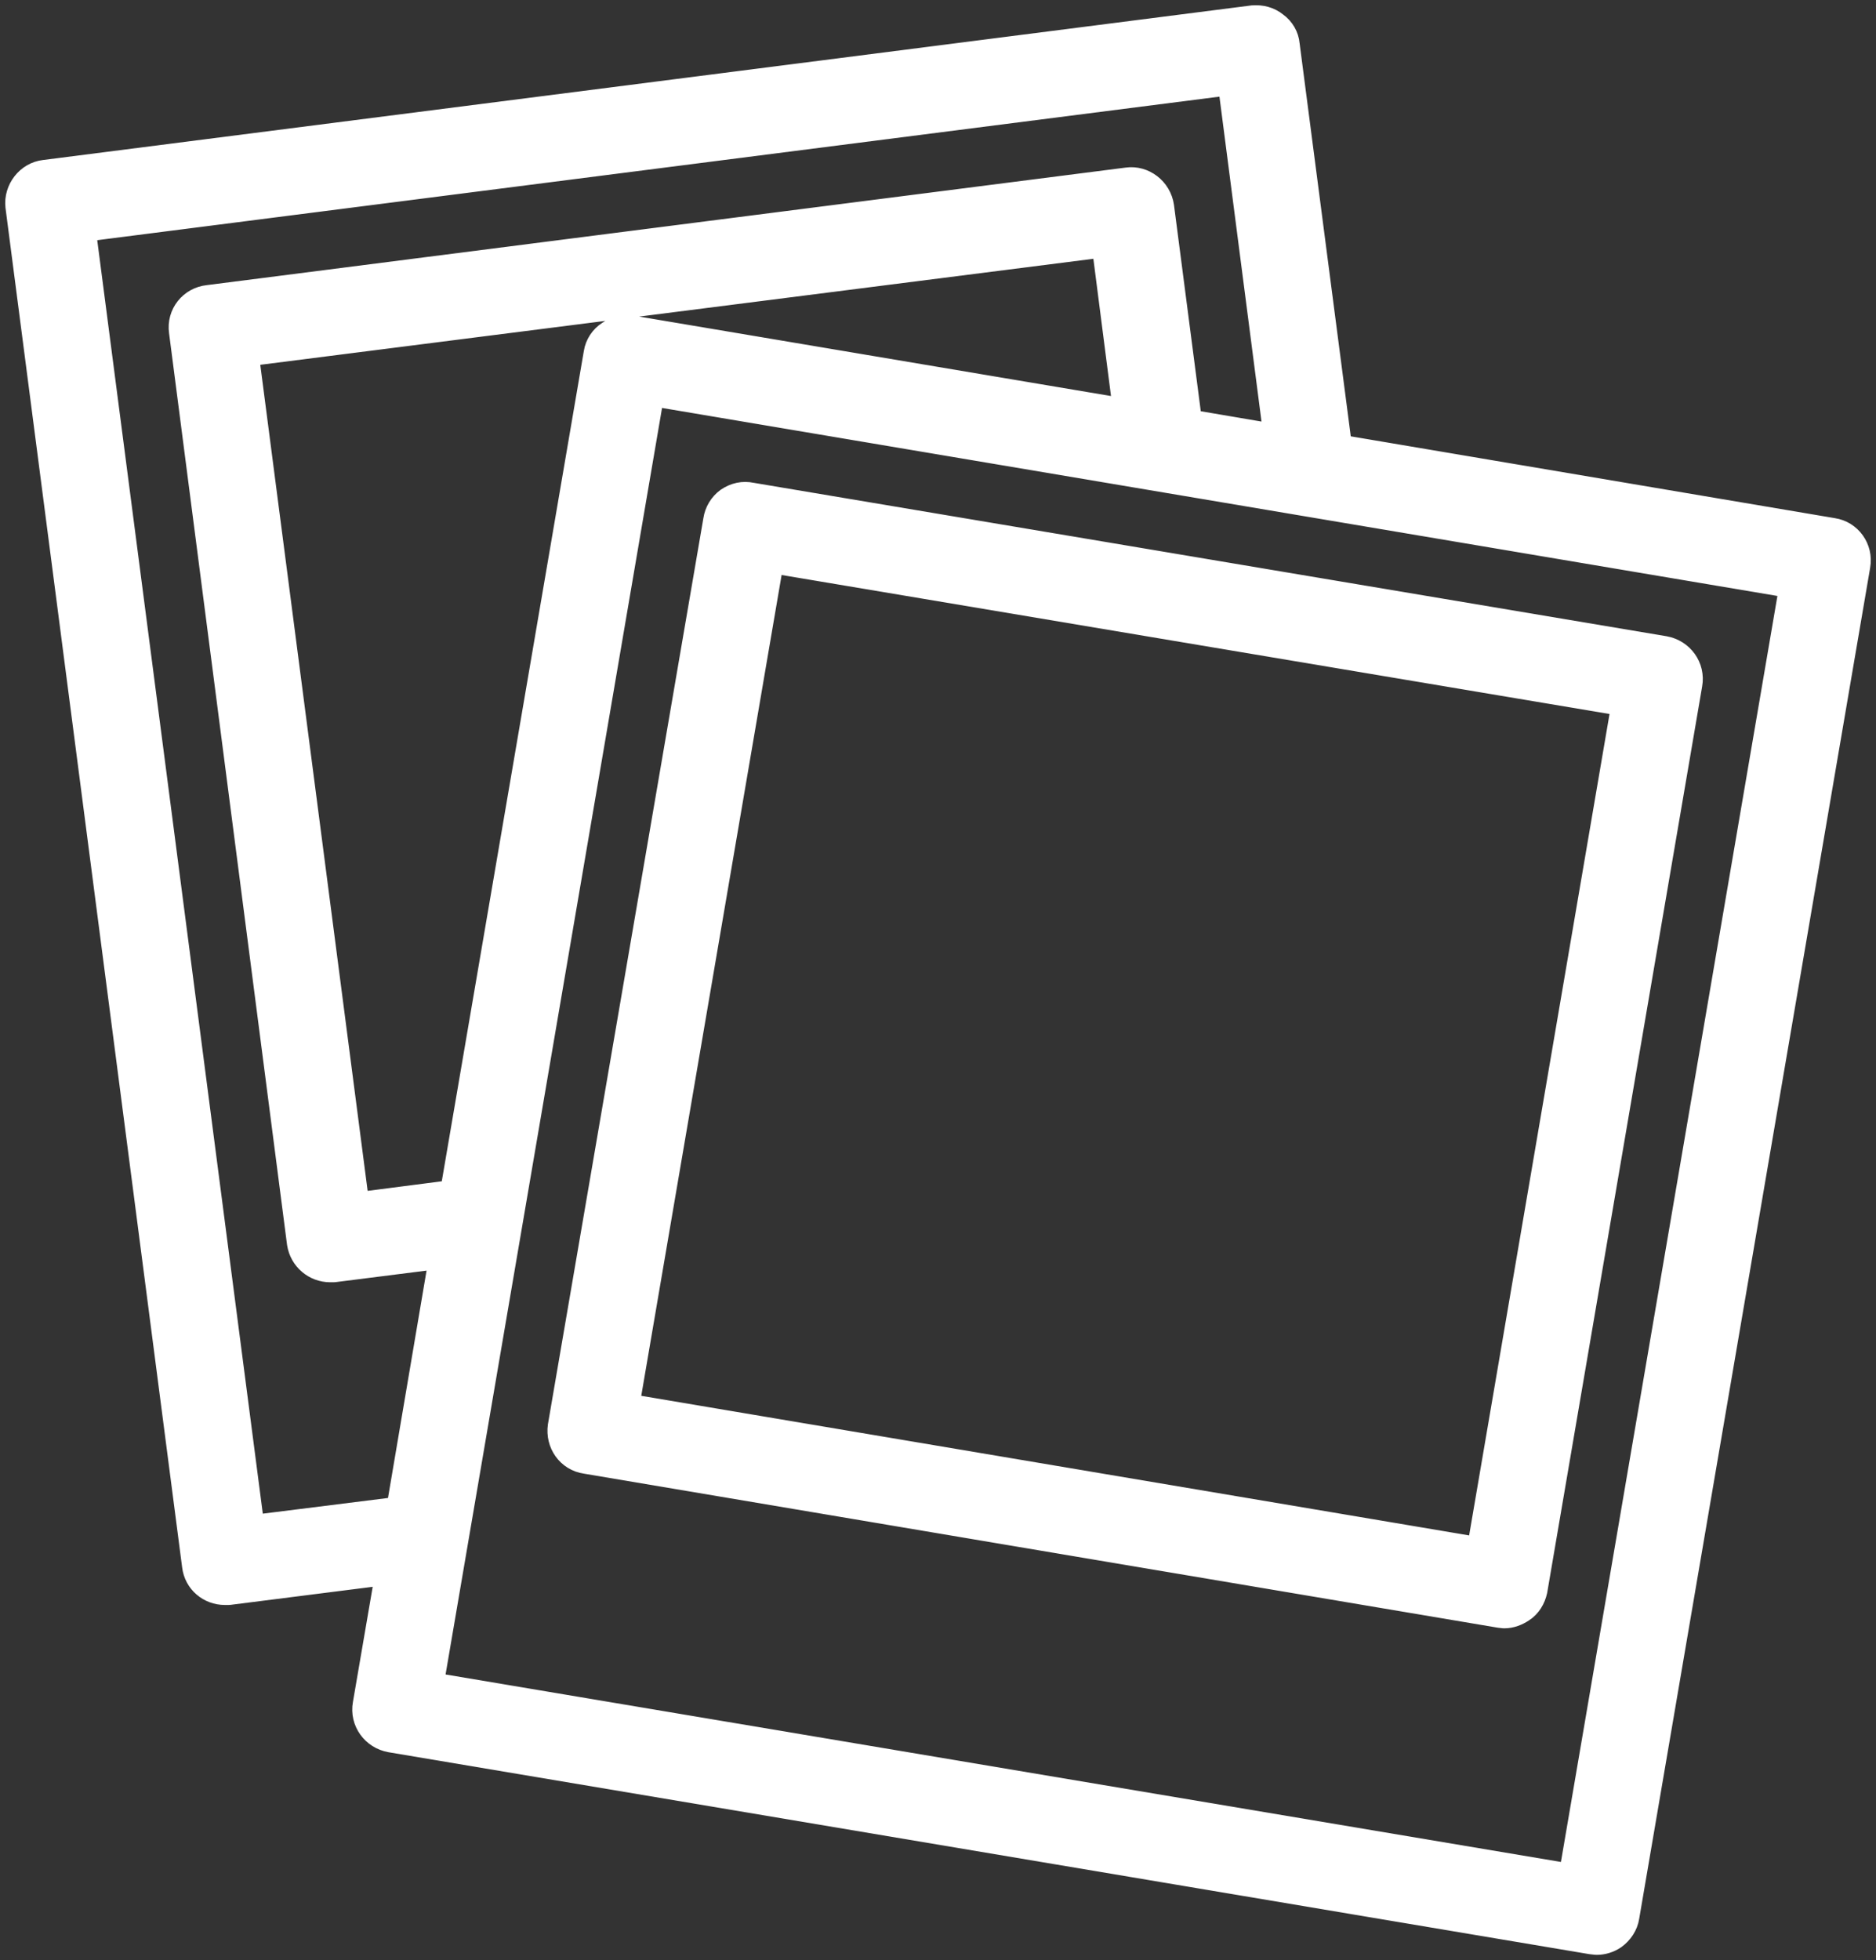 <?xml version="1.0" encoding="utf-8"?>
<!-- Generator: Adobe Illustrator 16.0.0, SVG Export Plug-In . SVG Version: 6.00 Build 0)  -->
<!DOCTYPE svg PUBLIC "-//W3C//DTD SVG 1.1//EN" "http://www.w3.org/Graphics/SVG/1.1/DTD/svg11.dtd">
<svg version="1.1" id="Capa_1" xmlns="http://www.w3.org/2000/svg" xmlns:xlink="http://www.w3.org/1999/xlink" x="0px" y="0px"
	 width="45px" height="47px" viewBox="0 0 45 47" enable-background="new 0 0 45 47" xml:space="preserve">
<rect x="0" y="0" width="45" height="47" fill="#333333" stroke="none"/>
<g>
	
		<path fill-rule="evenodd" clip-rule="evenodd" fill="#FFFFFF" stroke="#FFFFFF" stroke-width="0.75" stroke-linecap="round" stroke-linejoin="round" stroke-miterlimit="10" d="
		M18.442,13.356l-3.493,20.421l20.598,3.472l3.494-20.436L18.442,13.356z M36.472,38.54c-0.117,0.078-0.248,0.13-0.391,0.13
		l-0.104-0.012l-21.915-3.693c-0.365-0.052-0.6-0.392-0.548-0.757l3.729-21.727c0.026-0.17,0.118-0.326,0.261-0.431
		c0.156-0.104,0.325-0.143,0.508-0.104l21.901,3.68c0.365,0.065,0.613,0.405,0.547,0.771l-3.716,21.727
		C36.707,38.292,36.615,38.449,36.472,38.54z M15.574,9.35l-5.319,31.109l27.494,4.62l5.319-31.096L15.574,9.35z M10.92,28.662
		l3.455-20.187c0.026-0.17,0.13-0.327,0.274-0.418c0.143-0.104,0.326-0.143,0.495-0.117l11.942,2.01l-0.535-4.164L5.823,8.423
		l2.672,20.552L10.92,28.662z M29.575,1.898L1.912,5.435l4.068,31.279l3.65-0.457l1.056-6.225L8,30.372H7.922
		c-0.326,0-0.613-0.235-0.665-0.574L4.427,7.94C4.376,7.575,4.636,7.249,5.001,7.21l22.045-2.819
		c0.352-0.052,0.691,0.209,0.743,0.574l0.678,5.219l2.23,0.379L29.575,1.898z M44.49,13.551l-5.541,32.401
		c-0.026,0.169-0.13,0.326-0.274,0.431c-0.117,0.079-0.248,0.117-0.377,0.117l-0.118-0.013L9.382,41.646
		c-0.365-0.065-0.613-0.404-0.547-0.77l0.56-3.262l-3.911,0.496H5.393c-0.326,0-0.613-0.234-0.652-0.574L0.504,4.939
		c-0.039-0.352,0.222-0.691,0.573-0.73l28.98-3.706c0.183-0.013,0.352,0.026,0.495,0.144c0.145,0.104,0.235,0.261,0.249,0.43
		l1.264,9.709l11.89,2.009C44.307,12.847,44.555,13.187,44.49,13.551z"/>
</g>
</svg>
